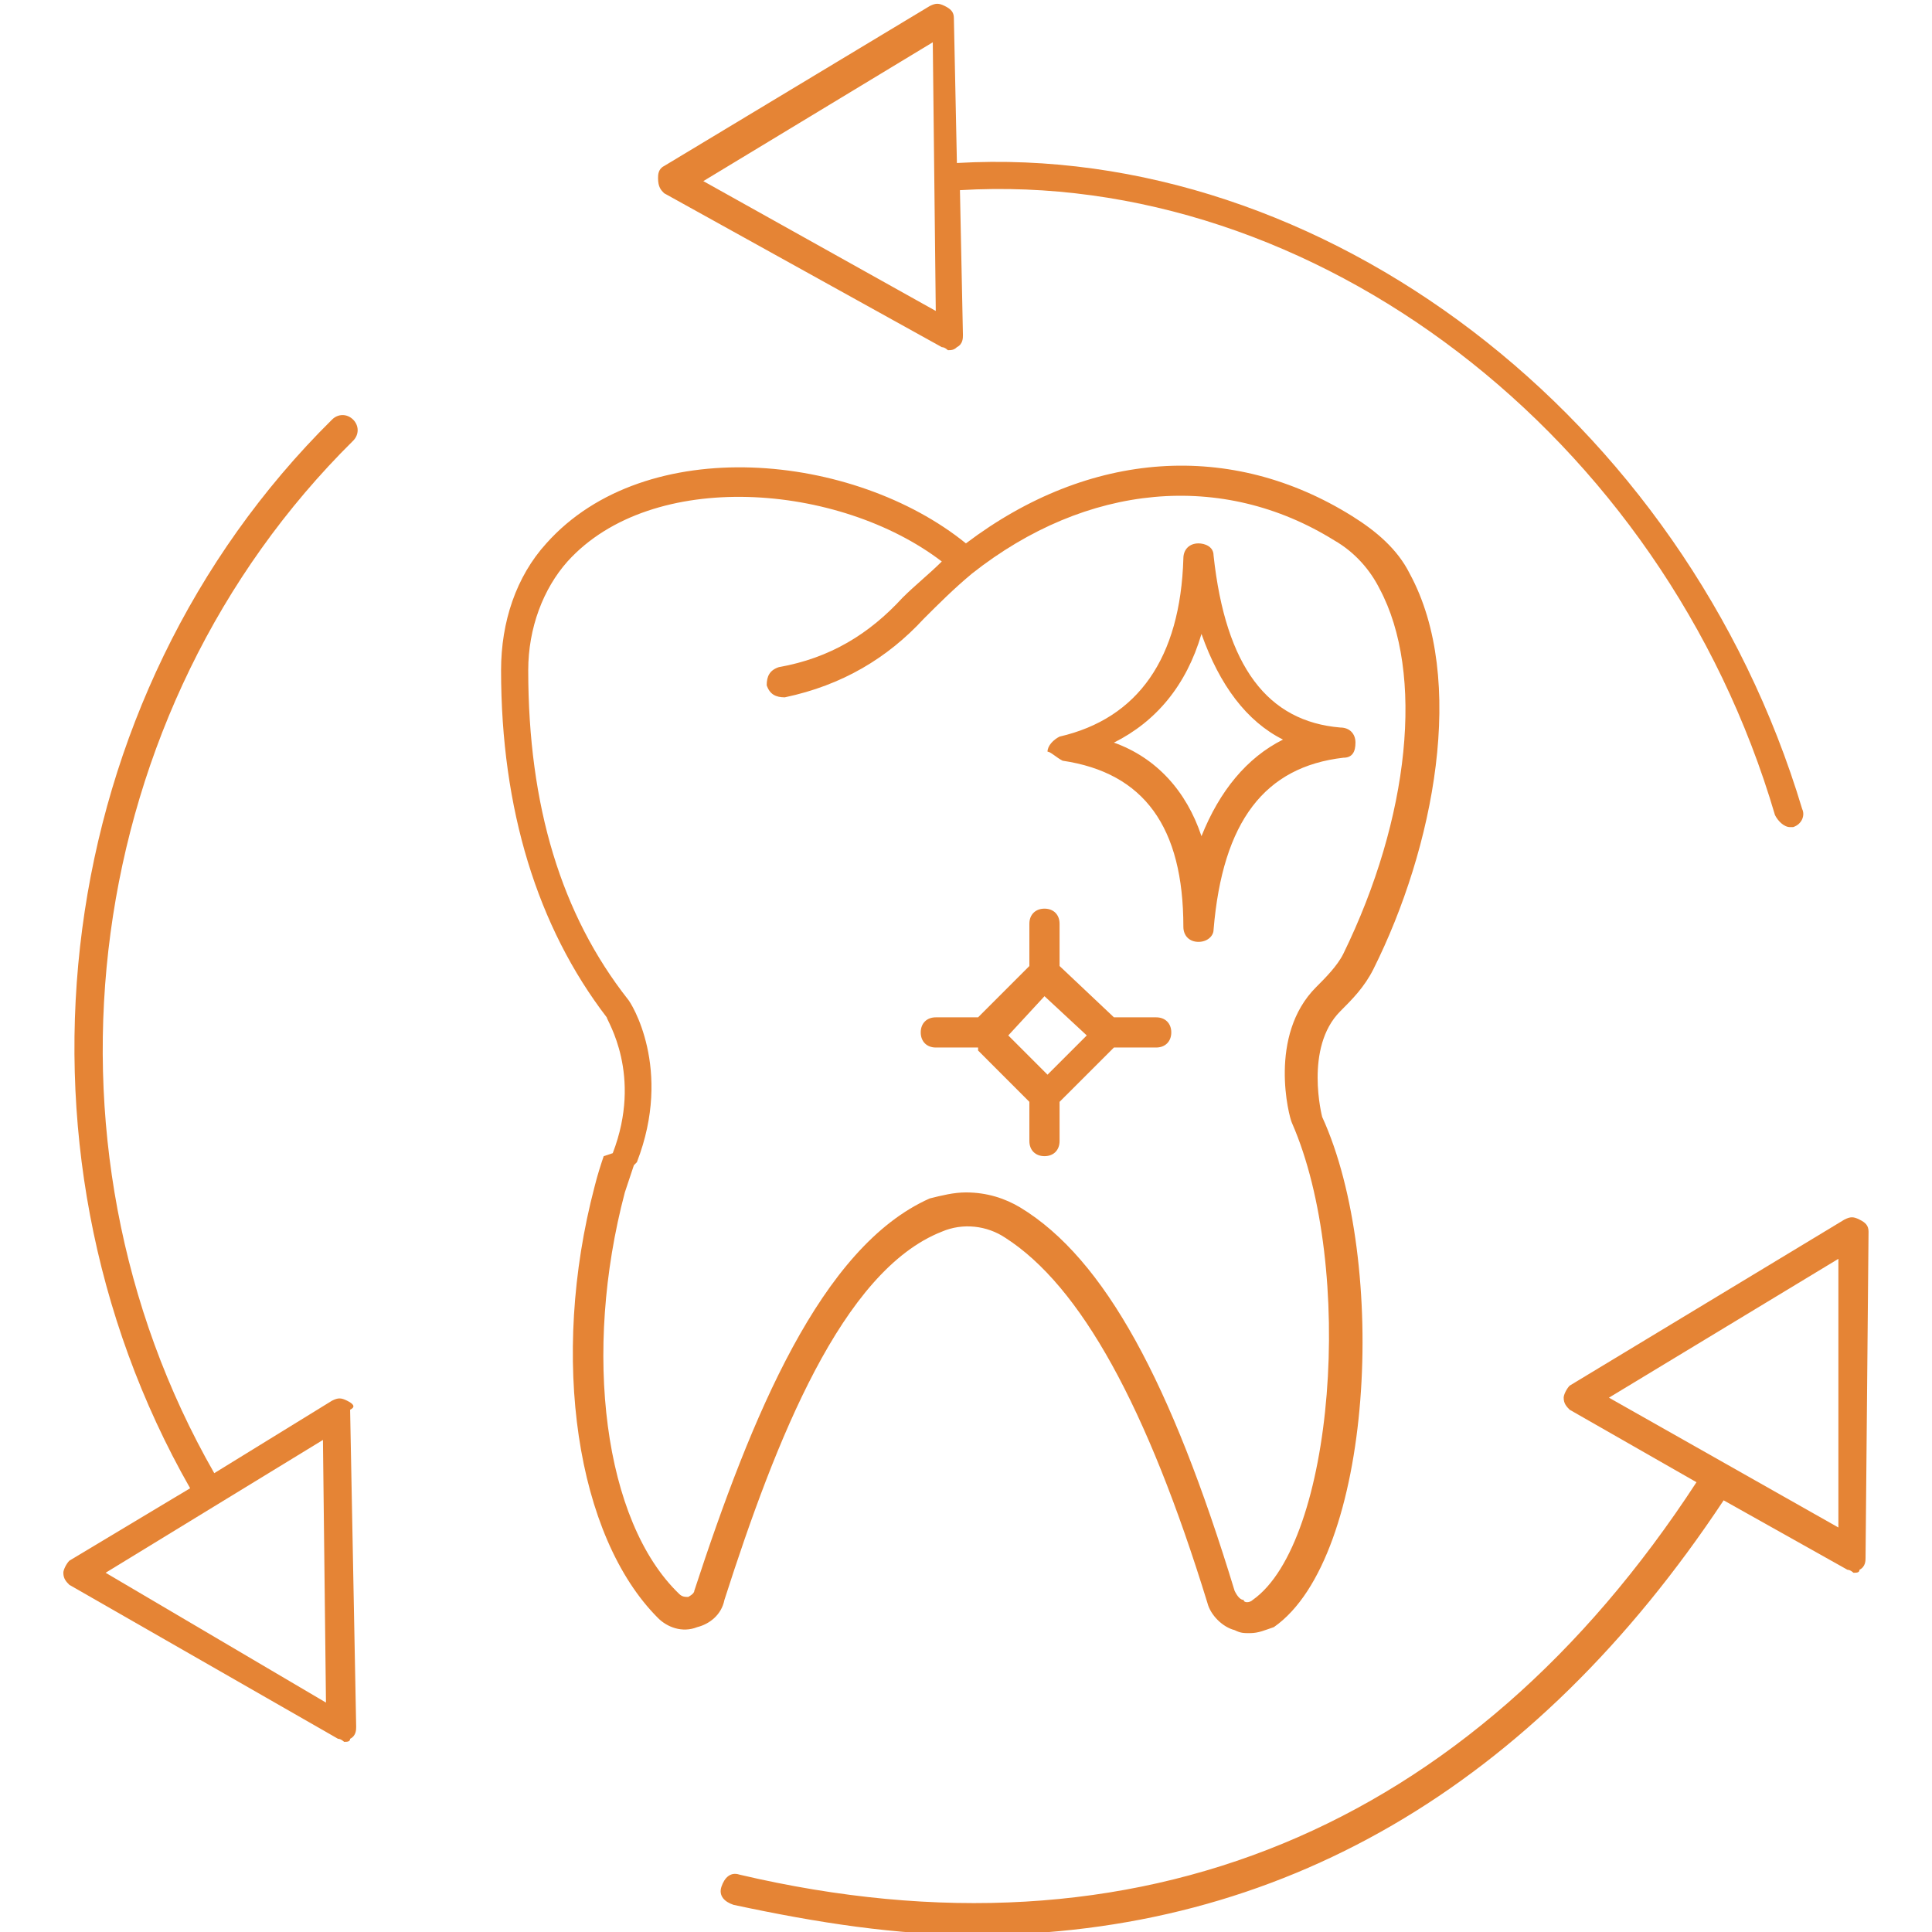 <svg width="51" height="51" viewBox="0 0 51 51" fill="none" xmlns="http://www.w3.org/2000/svg">
<g clip-path="url(#clip0_351_38797)">
<path d="M17.53 5.1L24.862 9.164C24.941 9.164 25.021 9.244 25.021 9.244C25.101 9.244 25.18 9.244 25.26 9.164C25.419 9.084 25.419 8.925 25.419 8.845L25.34 5.02C34.663 4.463 43.907 11.475 46.855 21.516C46.935 21.675 47.094 21.834 47.254 21.834H47.334C47.573 21.755 47.652 21.516 47.573 21.356C44.465 10.997 34.902 3.745 25.26 4.303L25.18 0.478C25.18 0.319 25.101 0.239 24.941 0.159C24.782 0.08 24.702 0.08 24.543 0.159L17.53 4.383C17.371 4.463 17.371 4.622 17.371 4.702C17.371 4.941 17.451 5.02 17.53 5.1ZM24.623 1.116L24.702 8.208L18.566 4.781L24.623 1.116Z" fill="#E58435"/>
<path d="M9.162 36.975C9.003 36.895 8.923 36.895 8.764 36.975L5.656 38.888C0.636 30.122 2.15 18.727 9.322 11.634C9.481 11.475 9.481 11.236 9.322 11.077C9.162 10.917 8.923 10.917 8.764 11.077C1.353 18.408 -0.161 30.202 5.019 39.286L1.831 41.198C1.752 41.278 1.672 41.438 1.672 41.517C1.672 41.677 1.752 41.756 1.831 41.836L8.923 45.9C9.003 45.9 9.083 45.98 9.083 45.98C9.162 45.98 9.242 45.98 9.242 45.9C9.402 45.82 9.402 45.661 9.402 45.581L9.242 37.214C9.402 37.134 9.322 37.055 9.162 36.975ZM2.788 41.517L5.656 39.764L8.525 38.011L8.605 44.944L2.788 41.517Z" fill="#E58435"/>
<path d="M49.325 32.513C49.325 32.353 49.246 32.273 49.086 32.194C48.927 32.114 48.847 32.114 48.688 32.194L41.436 36.577C41.357 36.656 41.277 36.816 41.277 36.895C41.277 37.055 41.357 37.134 41.436 37.214L44.783 39.127C38.807 48.291 30.041 51.956 19.522 49.486C19.283 49.406 19.124 49.566 19.044 49.805C18.965 50.044 19.124 50.203 19.363 50.283C21.594 50.761 23.666 51.08 25.738 51.08C33.786 51.08 40.48 47.175 45.5 39.605L48.768 41.438C48.847 41.438 48.927 41.517 48.927 41.517C49.007 41.517 49.086 41.517 49.086 41.438C49.246 41.358 49.246 41.198 49.246 41.119L49.325 32.513ZM42.472 36.895L48.529 33.23V40.322L42.472 36.895Z" fill="#E58435"/>
<path d="M24.861 32.513C25.419 32.273 26.056 32.353 26.534 32.672C28.527 33.947 30.28 37.134 31.873 42.314C31.953 42.633 32.272 42.952 32.591 43.031C32.75 43.111 32.83 43.111 32.989 43.111C33.228 43.111 33.388 43.031 33.627 42.952C36.256 41.119 36.655 33.309 34.902 29.484C34.902 29.484 34.423 27.652 35.38 26.695C35.698 26.377 36.017 26.058 36.256 25.58C37.85 22.392 38.727 17.93 37.212 15.141C36.894 14.503 36.336 14.025 35.698 13.627C32.511 11.634 28.766 11.873 25.498 14.344C22.55 11.953 17.052 11.395 14.422 14.344C13.625 15.22 13.227 16.416 13.227 17.691C13.227 21.356 14.183 24.464 16.016 26.855C16.016 26.934 16.972 28.369 16.175 30.441L15.936 30.52C15.856 30.759 15.777 30.998 15.697 31.317C14.502 35.859 15.219 40.561 17.37 42.712C17.609 42.952 18.008 43.111 18.406 42.952C18.725 42.872 19.044 42.633 19.123 42.234C20.478 38.011 22.231 33.548 24.861 32.513ZM18.327 41.995C18.327 42.075 18.167 42.155 18.167 42.155C18.087 42.155 18.008 42.155 17.928 42.075C15.936 40.163 15.378 35.7 16.494 31.477C16.573 31.238 16.653 30.998 16.733 30.759L16.812 30.68C17.769 28.209 16.653 26.456 16.573 26.377C14.82 24.145 13.944 21.277 13.944 17.691C13.944 16.575 14.342 15.539 14.98 14.822C17.211 12.352 22.152 12.75 24.861 14.822C24.542 15.141 24.144 15.459 23.825 15.778C22.948 16.734 21.913 17.372 20.558 17.611C20.319 17.691 20.239 17.85 20.239 18.089C20.319 18.328 20.478 18.408 20.717 18.408C22.231 18.089 23.427 17.372 24.383 16.336C24.781 15.938 25.18 15.539 25.658 15.141C28.686 12.75 32.272 12.431 35.22 14.264C35.778 14.583 36.177 15.061 36.416 15.539C37.611 17.77 37.212 21.595 35.459 25.181C35.3 25.5 34.981 25.819 34.742 26.058C33.467 27.333 34.025 29.484 34.105 29.644C35.778 33.469 35.22 40.72 33.069 42.234C32.989 42.314 32.83 42.314 32.83 42.234C32.75 42.234 32.67 42.155 32.591 41.995C30.917 36.497 29.164 33.23 26.933 31.875C26.534 31.636 26.056 31.477 25.498 31.477C25.18 31.477 24.861 31.556 24.542 31.636C21.673 32.911 19.841 37.373 18.327 41.995Z" fill="#E58435"/>
<path d="M28.051 20.081C30.202 20.4 31.238 21.834 31.238 24.464C31.238 24.703 31.398 24.863 31.637 24.863C31.876 24.863 32.035 24.703 32.035 24.544C32.274 21.675 33.39 20.241 35.462 20.002C35.701 20.002 35.781 19.842 35.781 19.603C35.781 19.364 35.621 19.205 35.382 19.205C33.469 19.045 32.354 17.611 32.035 14.662C32.035 14.423 31.796 14.344 31.637 14.344C31.398 14.344 31.238 14.503 31.238 14.742C31.159 17.372 30.043 18.966 27.971 19.444C27.812 19.523 27.652 19.683 27.652 19.842C27.732 19.842 27.891 20.002 28.051 20.081ZM31.716 16.734C32.194 18.089 32.912 19.045 33.868 19.523C32.912 20.002 32.194 20.878 31.716 22.073C31.318 20.878 30.521 20.002 29.405 19.603C30.521 19.045 31.318 18.089 31.716 16.734Z" fill="#E58435"/>
<path d="M25.819 27.731L27.173 29.086V30.122C27.173 30.361 27.333 30.52 27.572 30.52C27.811 30.52 27.97 30.361 27.97 30.122V29.086L29.405 27.652H30.52C30.759 27.652 30.919 27.492 30.919 27.253C30.919 27.014 30.759 26.855 30.52 26.855H29.405L27.97 25.5V24.384C27.97 24.145 27.811 23.986 27.572 23.986C27.333 23.986 27.173 24.145 27.173 24.384V25.5L25.819 26.855H24.703C24.464 26.855 24.305 27.014 24.305 27.253C24.305 27.492 24.464 27.652 24.703 27.652H25.819V27.731ZM27.572 26.297L28.688 27.333L27.652 28.369L26.616 27.333L27.572 26.297Z" fill="#E58435"/>
</g>
<defs>
<clipPath id="clip0_351_38797">
<rect width="51" height="51" fill="white"/>
</clipPath>
</defs>
</svg>
